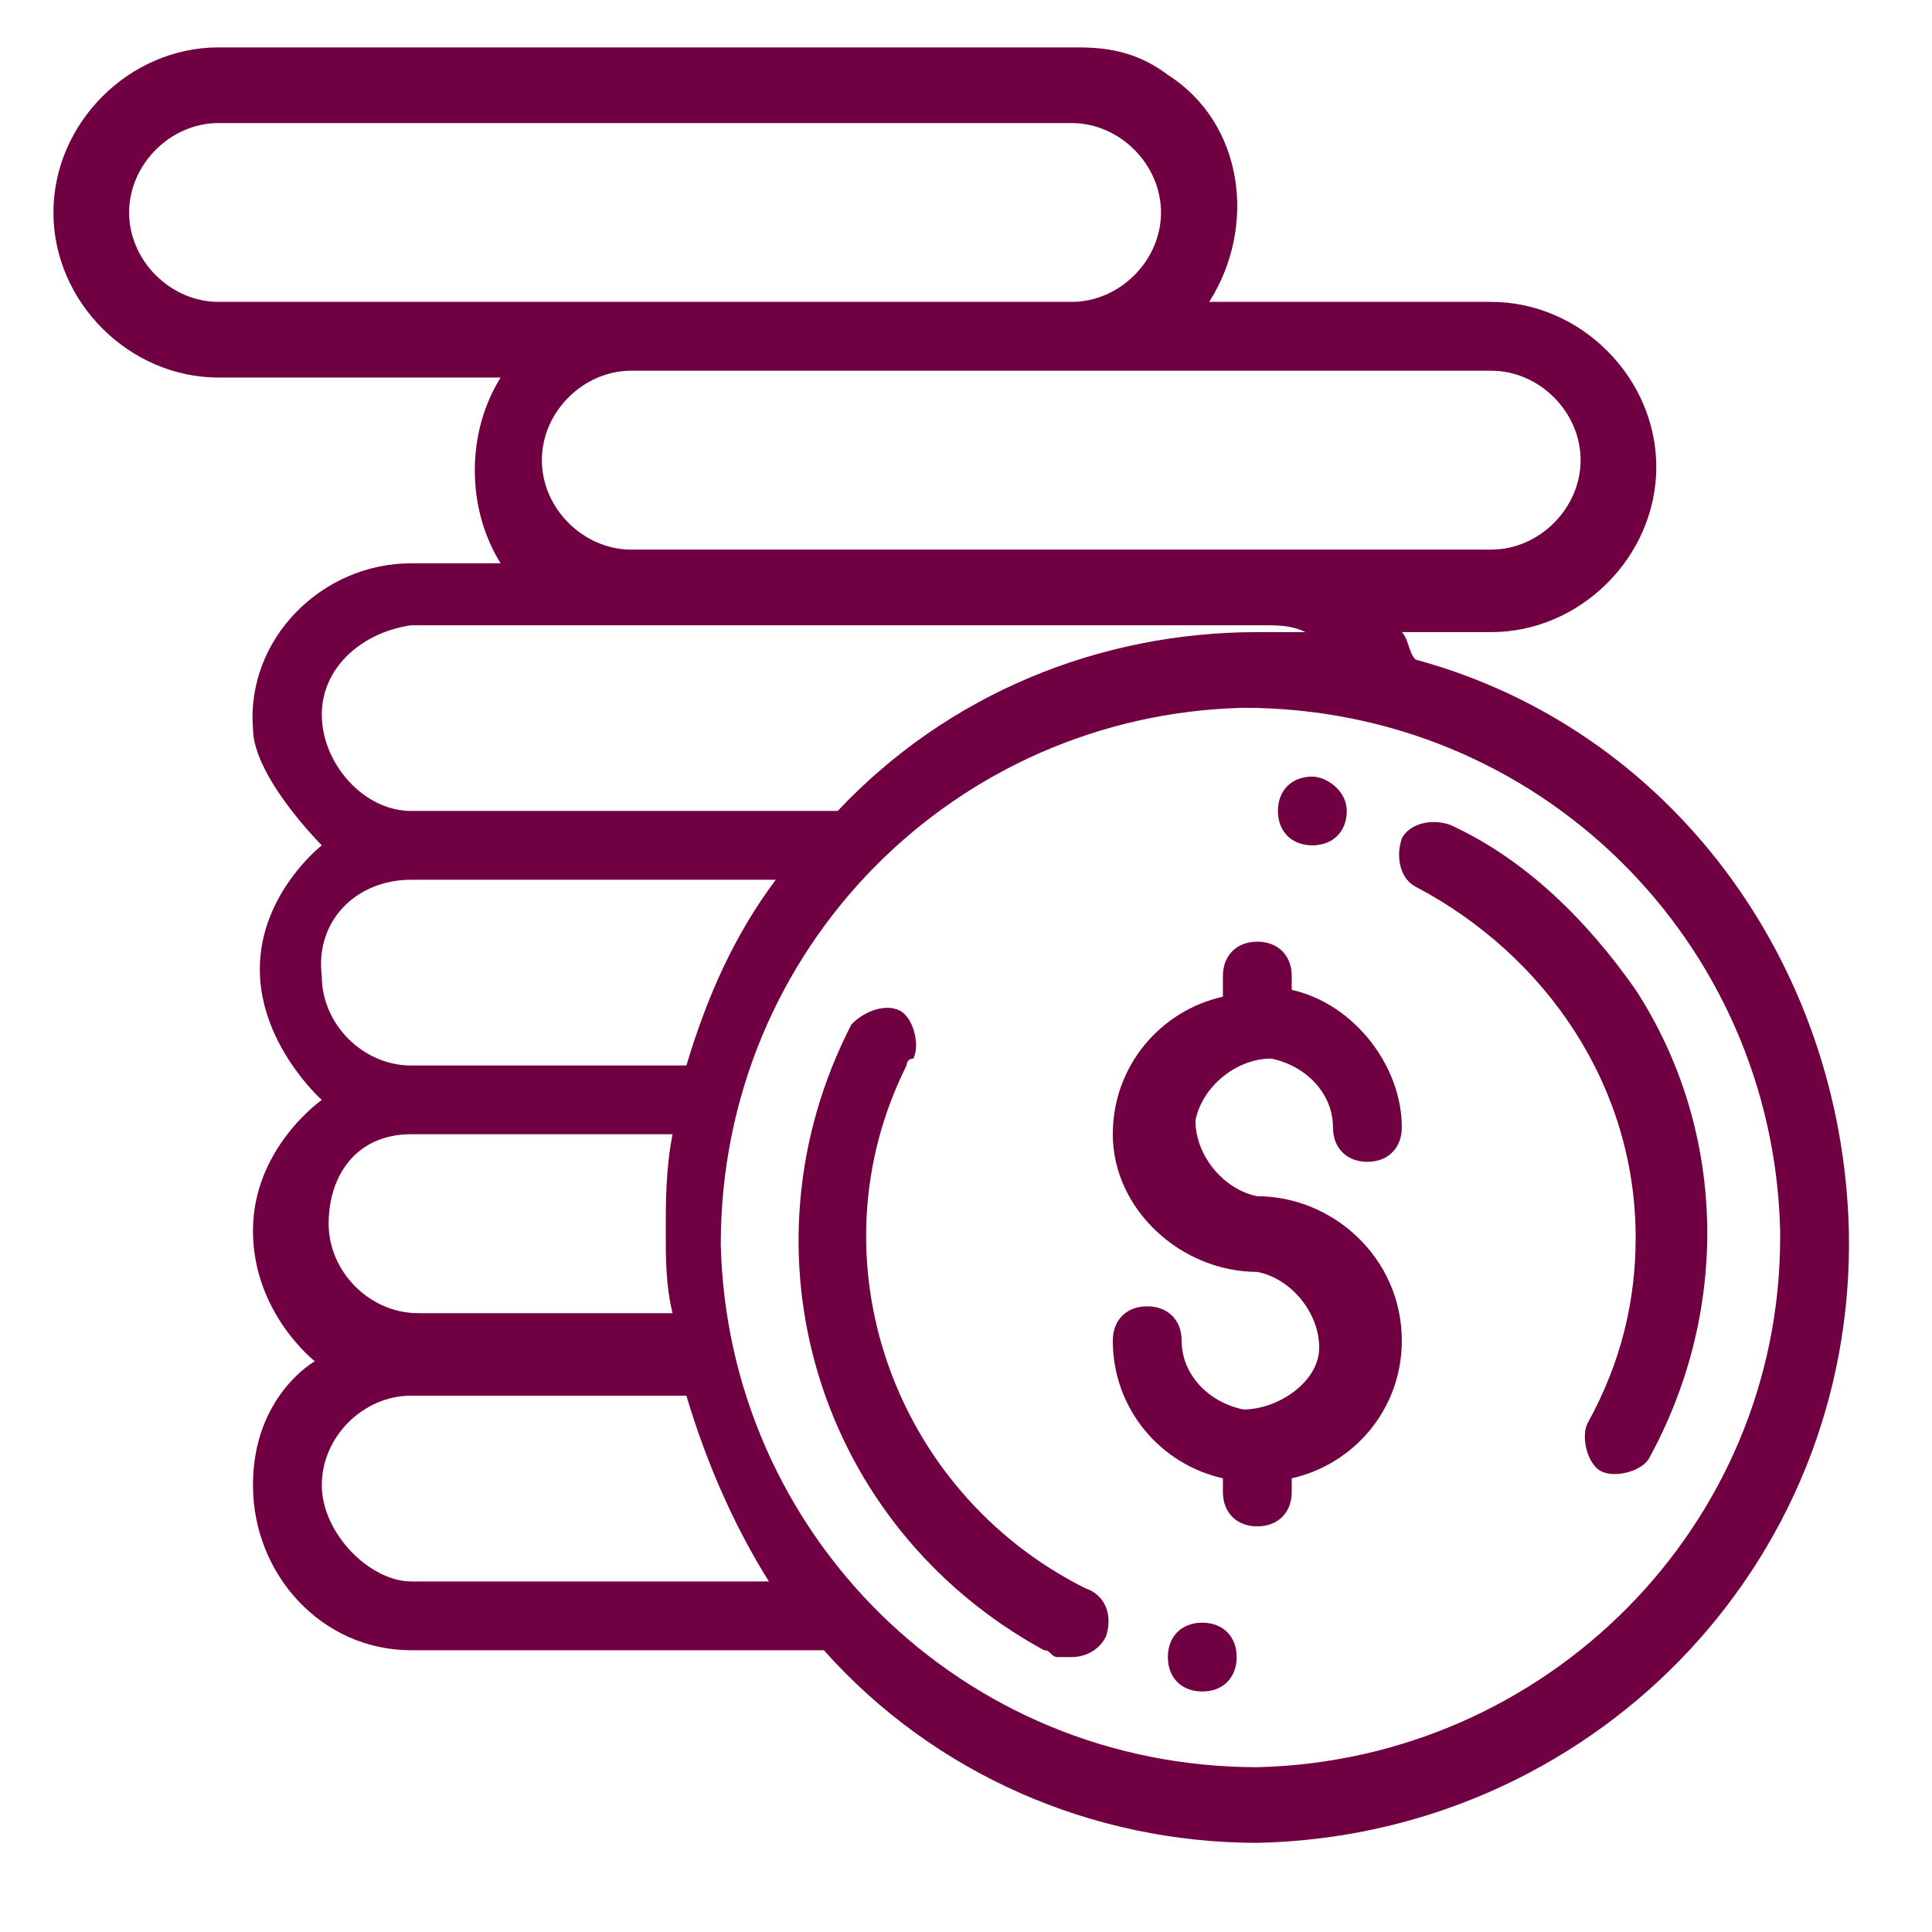 <svg xmlns="http://www.w3.org/2000/svg" xmlns:xlink="http://www.w3.org/1999/xlink" width="100" viewBox="0 0 75 75" height="100" preserveAspectRatio="xMidYMid meet"><path fill="#700042" d="M 48.809 46.438 C 47.473 46.168 46.406 44.836 46.406 43.5 C 46.672 42.164 48.008 41.094 49.344 41.094 C 50.68 41.363 51.746 42.43 51.746 43.766 C 51.746 44.566 52.281 45.102 53.082 45.102 C 53.883 45.102 54.418 44.566 54.418 43.766 C 54.418 41.363 52.547 38.961 50.145 38.426 L 50.145 37.891 C 50.145 37.09 49.609 36.555 48.809 36.555 C 48.008 36.555 47.473 37.09 47.473 37.891 L 47.473 38.691 C 45.07 39.227 43.199 41.363 43.199 44.031 C 43.199 46.969 45.871 49.375 48.809 49.375 C 50.145 49.641 51.211 50.977 51.211 52.312 C 51.211 53.648 49.609 54.715 48.273 54.715 C 46.941 54.449 45.871 53.379 45.871 52.043 C 45.871 51.242 45.336 50.711 44.535 50.711 C 43.734 50.711 43.199 51.242 43.199 52.043 C 43.199 54.715 45.07 56.852 47.473 57.387 L 47.473 57.918 C 47.473 58.719 48.008 59.254 48.809 59.254 C 49.609 59.254 50.145 58.719 50.145 57.918 L 50.145 57.387 C 52.547 56.852 54.418 54.715 54.418 52.043 C 54.418 48.84 51.746 46.438 48.809 46.438 Z M 63.496 38.426 C 61.629 35.754 59.223 33.352 56.285 32.016 C 55.484 31.75 54.684 32.016 54.418 32.551 C 54.148 33.352 54.418 34.152 54.949 34.418 C 60.023 37.09 63.496 42.164 63.496 48.039 C 63.496 50.441 62.961 52.844 61.629 55.25 C 61.359 55.781 61.629 56.852 62.16 57.117 C 62.695 57.387 63.762 57.117 64.031 56.586 C 67.234 50.711 66.969 43.766 63.496 38.426 Z M 50.945 30.148 C 50.145 30.148 49.609 30.68 49.609 31.48 C 49.609 32.281 50.145 32.816 50.945 32.816 C 51.746 32.816 52.281 32.281 52.281 31.48 C 52.281 30.68 51.48 30.148 50.945 30.148 Z M 42.133 61.656 C 34.656 57.918 31.449 48.84 35.191 41.363 C 35.191 41.363 35.191 41.094 35.457 41.094 C 35.723 40.562 35.457 39.492 34.922 39.227 C 34.387 38.961 33.586 39.227 33.055 39.762 C 28.512 48.574 31.719 59.254 40.531 64.062 C 40.797 64.062 40.797 64.328 41.066 64.328 C 41.332 64.328 41.332 64.328 41.598 64.328 C 42.133 64.328 42.668 64.062 42.934 63.527 C 43.199 62.727 42.934 61.926 42.133 61.656 Z M 46.672 62.992 C 45.871 62.992 45.336 63.527 45.336 64.328 C 45.336 65.129 45.871 65.664 46.672 65.664 C 47.473 65.664 48.008 65.129 48.008 64.328 C 48.008 63.527 47.473 62.992 46.672 62.992 Z M 54.949 25.605 C 54.684 25.34 54.684 24.805 54.418 24.539 L 57.887 24.539 C 61.359 24.539 64.297 21.602 64.297 18.129 C 64.297 14.656 61.359 11.719 57.887 11.719 L 46.941 11.719 C 48.809 8.781 48.273 4.777 45.336 2.906 C 44.27 2.105 43.199 1.84 41.867 1.84 L 8.484 1.84 C 5.012 1.84 2.074 4.777 2.074 8.25 C 2.074 11.719 5.012 14.656 8.484 14.656 L 19.434 14.656 C 18.098 16.793 18.098 19.73 19.434 21.867 L 15.961 21.867 C 12.492 21.867 9.555 24.805 9.82 28.277 C 9.82 30.148 12.492 32.816 12.492 32.816 C 12.492 32.816 10.086 34.688 10.086 37.625 C 10.086 40.562 12.492 42.699 12.492 42.699 C 12.492 42.699 9.82 44.566 9.82 47.773 C 9.82 50.977 12.223 52.844 12.223 52.844 C 12.223 52.844 9.82 54.18 9.82 57.652 C 9.82 61.125 12.492 64.062 15.961 64.062 L 31.984 64.062 C 36.258 68.867 42.398 71.539 48.809 71.539 C 61.629 71.273 72.043 60.855 71.773 47.773 C 71.508 37.355 64.832 28.277 54.949 25.605 Z M 57.887 14.391 C 59.758 14.391 61.359 15.992 61.359 17.863 C 61.359 19.73 59.758 21.336 57.887 21.336 L 24.508 21.336 C 22.637 21.336 21.035 19.73 21.035 17.863 C 21.035 15.992 22.637 14.391 24.508 14.391 Z M 8.484 11.719 C 6.617 11.719 5.012 10.117 5.012 8.25 C 5.012 6.379 6.617 4.777 8.484 4.777 L 41.598 4.777 C 43.469 4.777 45.07 6.379 45.07 8.25 C 45.07 10.117 43.469 11.719 41.598 11.719 Z M 15.961 24.273 L 49.074 24.273 C 49.609 24.273 50.145 24.273 50.68 24.539 C 50.145 24.539 49.344 24.539 48.809 24.539 C 42.668 24.539 36.793 26.941 32.52 31.48 L 15.961 31.48 C 14.094 31.48 12.492 29.613 12.492 27.742 C 12.492 25.875 14.094 24.539 15.961 24.273 Z M 15.961 34.152 L 30.117 34.152 C 28.512 36.289 27.445 38.691 26.645 41.363 L 15.961 41.363 C 14.094 41.363 12.492 39.762 12.492 37.891 C 12.223 35.754 13.824 34.152 15.961 34.152 Z M 15.961 44.031 L 26.109 44.031 C 25.844 45.367 25.844 46.703 25.844 47.773 C 25.844 48.84 25.844 49.906 26.109 50.977 L 16.23 50.977 C 14.359 50.977 12.758 49.375 12.758 47.504 C 12.758 45.637 13.824 44.031 15.961 44.031 Z M 12.492 57.652 C 12.492 55.781 14.094 54.18 15.961 54.18 L 26.645 54.18 C 27.445 56.852 28.512 59.254 29.848 61.391 C 29.848 61.391 17.566 61.391 15.961 61.391 C 14.359 61.391 12.492 59.523 12.492 57.652 Z M 48.809 68.602 C 37.324 68.602 28.246 59.523 27.98 48.305 C 27.98 36.824 37.059 27.742 48.273 27.477 C 59.758 27.477 68.836 36.555 69.105 47.773 L 69.105 48.039 C 69.105 59.254 60.023 68.336 48.809 68.602 Z M 48.809 68.602 " fill-opacity="1" fill-rule="nonzero"></path></svg>